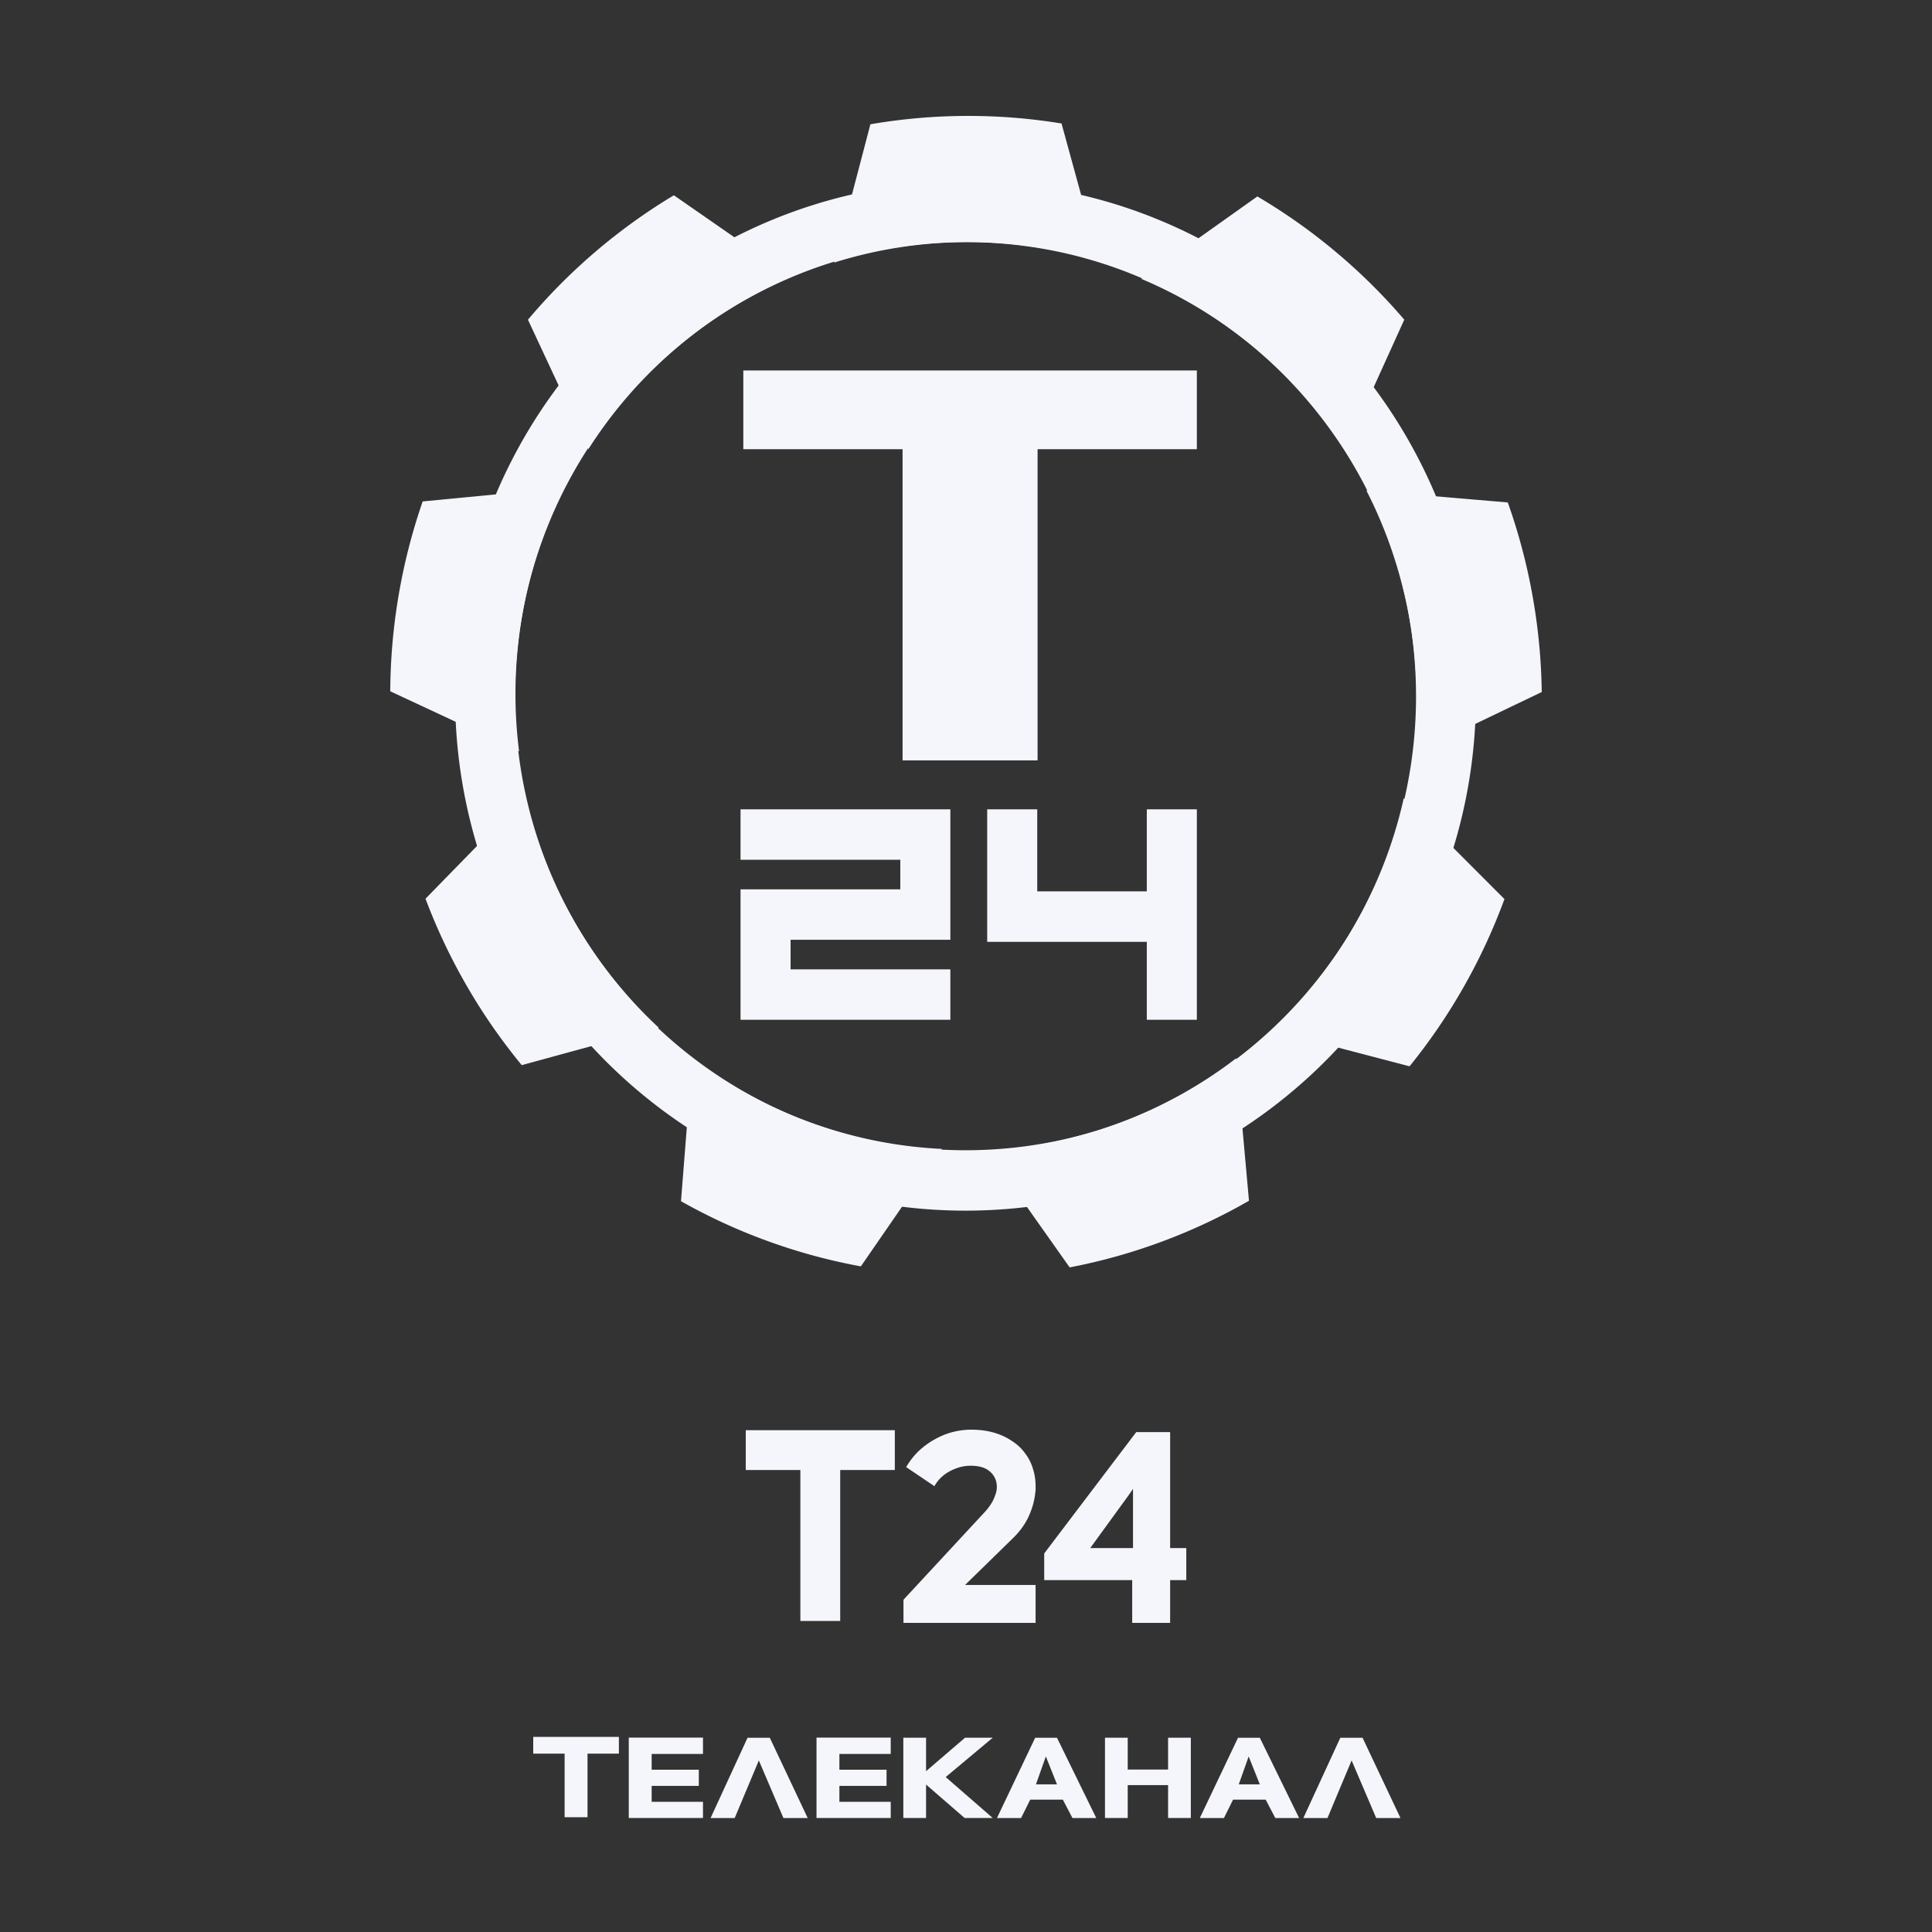 <svg width="1000" height="1000" fill="none" xmlns="http://www.w3.org/2000/svg"><rect width="100%" height="100%" fill="#333333" stroke="none"/><path d="M320.345 907.677h-16.25v32.91H292.25v-32.91H276V899h44.333l.012 8.677zm16.952.173v8.148h24.406v8.387h-24.406v8.214h26.565v8.386h-38.41v-41.587h38.41v8.452h-26.565zm55.476 3.348L380.287 941h-12.485l19.123-41.535h11.52L418.057 941h-12.56l-12.724-29.802zm41.698-3.348v8.148h24.406v8.387h-24.406v8.214h26.564v8.386h-38.41v-41.587h38.41v8.452h-26.564zm44.859 33.135h-11.77v-41.534h11.77v17.301l20.165-17.301h14.33l-24.331 20.357 24.331 21.177h-14.568l-19.927-17.302v17.302zm67.761-41.52L567.419 941h-12.322l-4.969-9.497h-16.89L528.52 941h-12.485l19.763-41.535h11.293zm-10.879 24.101h10.879l-5.759-14.431-5.12 14.431zm47.496.408v17.011h-11.77v-41.534h11.77v16.481h20.893v-16.481h11.77v41.534h-11.77v-17.011h-20.893zm68.374-24.509L672.41 941h-12.322l-4.969-9.497h-16.89L633.511 941h-12.485l19.763-41.535h11.293zm-10.891 24.101h10.879l-5.76-14.431-5.119 14.431zm58.399-12.368L687.105 941h-12.486l19.124-41.535h11.519L724.875 941h-12.561l-12.724-29.802zM463.159 760.891h-28.273v78.134h-20.613v-78.134H386v-20.612h77.159v20.612zM502.594 740c4.364 0 8.311.511 11.839 1.532 3.528 1.021 6.639 2.461 9.331 4.318 2.786 1.764 5.061 3.899 6.825 6.406a23.815 23.815 0 014.039 7.939c.928 2.786 1.393 5.85 1.393 9.192v1.532c0 .464-.047.929-.14 1.393-.371 4.178-1.532 8.403-3.482 12.674-1.949 4.178-4.781 8.032-8.495 11.56l-24.374 23.816h36.491V840h-68.385v-11.978l42.34-45.682c2.414-2.693 4.086-5.385 5.014-8.078.65-1.579.975-3.157.975-4.736 0-.928-.139-1.903-.418-2.924-.65-2.322-2.043-4.225-4.178-5.711-2.136-1.485-5.153-2.228-9.053-2.228-3.528 0-7.057.928-10.585 2.785-3.528 1.857-6.221 4.457-8.078 7.8l-14.624-9.889c1.857-3.157 4.039-5.942 6.546-8.356 2.6-2.414 5.339-4.411 8.217-5.989 2.971-1.671 6.036-2.925 9.192-3.761 3.25-.835 6.454-1.253 9.61-1.253zm81.34 34.262l-19.638 27.019h22.145v-30.64l-2.507 3.621zm30.083 27.019v16.574h-8.356V840h-19.638v-22.145H540.48v-13.788l47.632-62.814h17.549v60.028h8.356zM499.756 94.034c-145.911 0-264.2 119.229-264.2 266.299 0 147.069 118.289 266.298 264.2 266.298 145.91 0 264.199-119.229 264.199-266.298 0-147.07-118.281-266.299-264.199-266.299zm0 501.33c-128.779 0-233.171-105.222-233.171-235.023 0-129.802 104.392-235.032 233.171-235.032 128.778 0 233.179 105.222 233.179 235.024 0 129.802-104.401 235.031-233.179 235.031z" fill="#F4F6FB"/><path d="M499.905 125.309c24.057-.134 47.274 3.411 69.148 10.106l-19.605-71.493a297.398 297.398 0 00-49.896-3.917 297.881 297.881 0 00-49.032 4.32l-18.788 71.597c21.544-6.767 44.431-10.478 68.173-10.613zm-149.914 54.889c18.341-15.685 38.393-28.015 59.412-37.052l-60.605-42.07a300.78 300.78 0 00-40.726 29.328 301.158 301.158 0 00-34.805 35.082l31.264 67.014a234.424 234.424 0 0145.46-52.302zm-79.841 139.18c4.044-23.899 11.542-46.335 21.882-66.879l-73.254 7.043a303.98 303.98 0 00-12.491 48.852A304.593 304.593 0 00202 357.807l66.682 31.086c-2.866-22.562-2.52-45.932 1.468-69.515zm27.598 158.341c-12.138-20.932-20.704-42.972-25.886-65.407l-51.623 52.856a303.57 303.57 0 0021.583 45.512 302.28 302.28 0 0028.234 40.637l70.906-19.396c-16.59-15.417-31.225-33.539-43.214-54.202zm122.12 103.417c-22.651-8.167-43.269-19.507-61.547-33.332l-5.842 73.938a298.568 298.568 0 0045.562 20.884 298.4 298.4 0 0047.54 12.844l41.95-60.793c-22.541-1.076-45.31-5.476-67.663-13.541zm159.502.103c-22.557 8.42-45.586 13.089-68.402 14.339L553.649 656a297.842 297.842 0 0048.215-13.525 299.074 299.074 0 0044.604-20.963l-6.635-73.749c-17.948 13.786-38.197 25.166-60.463 33.476zm122.246-103.26c-11.91 21.066-26.569 39.561-43.253 55.301l71.228 18.637a302.48 302.48 0 0028.312-41.602 303.671 303.671 0 0020.798-44.958l-52.117-52.2c-4.955 22.19-13.206 44.032-24.968 64.822zm27.802-158.309c4.31 23.852 4.876 47.522 2.136 70.393L798 358.194a304.91 304.91 0 00-4.836-50.212 304.346 304.346 0 00-12.735-47.918l-73.207-6.221c10.34 20.204 17.941 42.284 22.196 65.827zm-79.661-139.281c18.514 15.479 34.044 33.245 46.52 52.539l30.573-67.465a300.62 300.62 0 00-35.732-35.327 300.306 300.306 0 00-40.317-28.458l-60.047 42.671c20.822 8.777 40.725 20.758 59.003 36.04zm-30.267 11.38H384.733v40.733h82.439v161.069h69.878V232.502h82.44v-40.733zM383.296 418.895v26.115h82.699v15.306h-82.699v67.528h108.609v-26.116h-82.699v-15.297h82.699v-67.536H383.296zm210.285 0v42.473h-56.703v-42.473h-25.91v68.588h82.613v40.361h25.909V418.895h-25.909z" fill="#F4F6FB"/></svg>